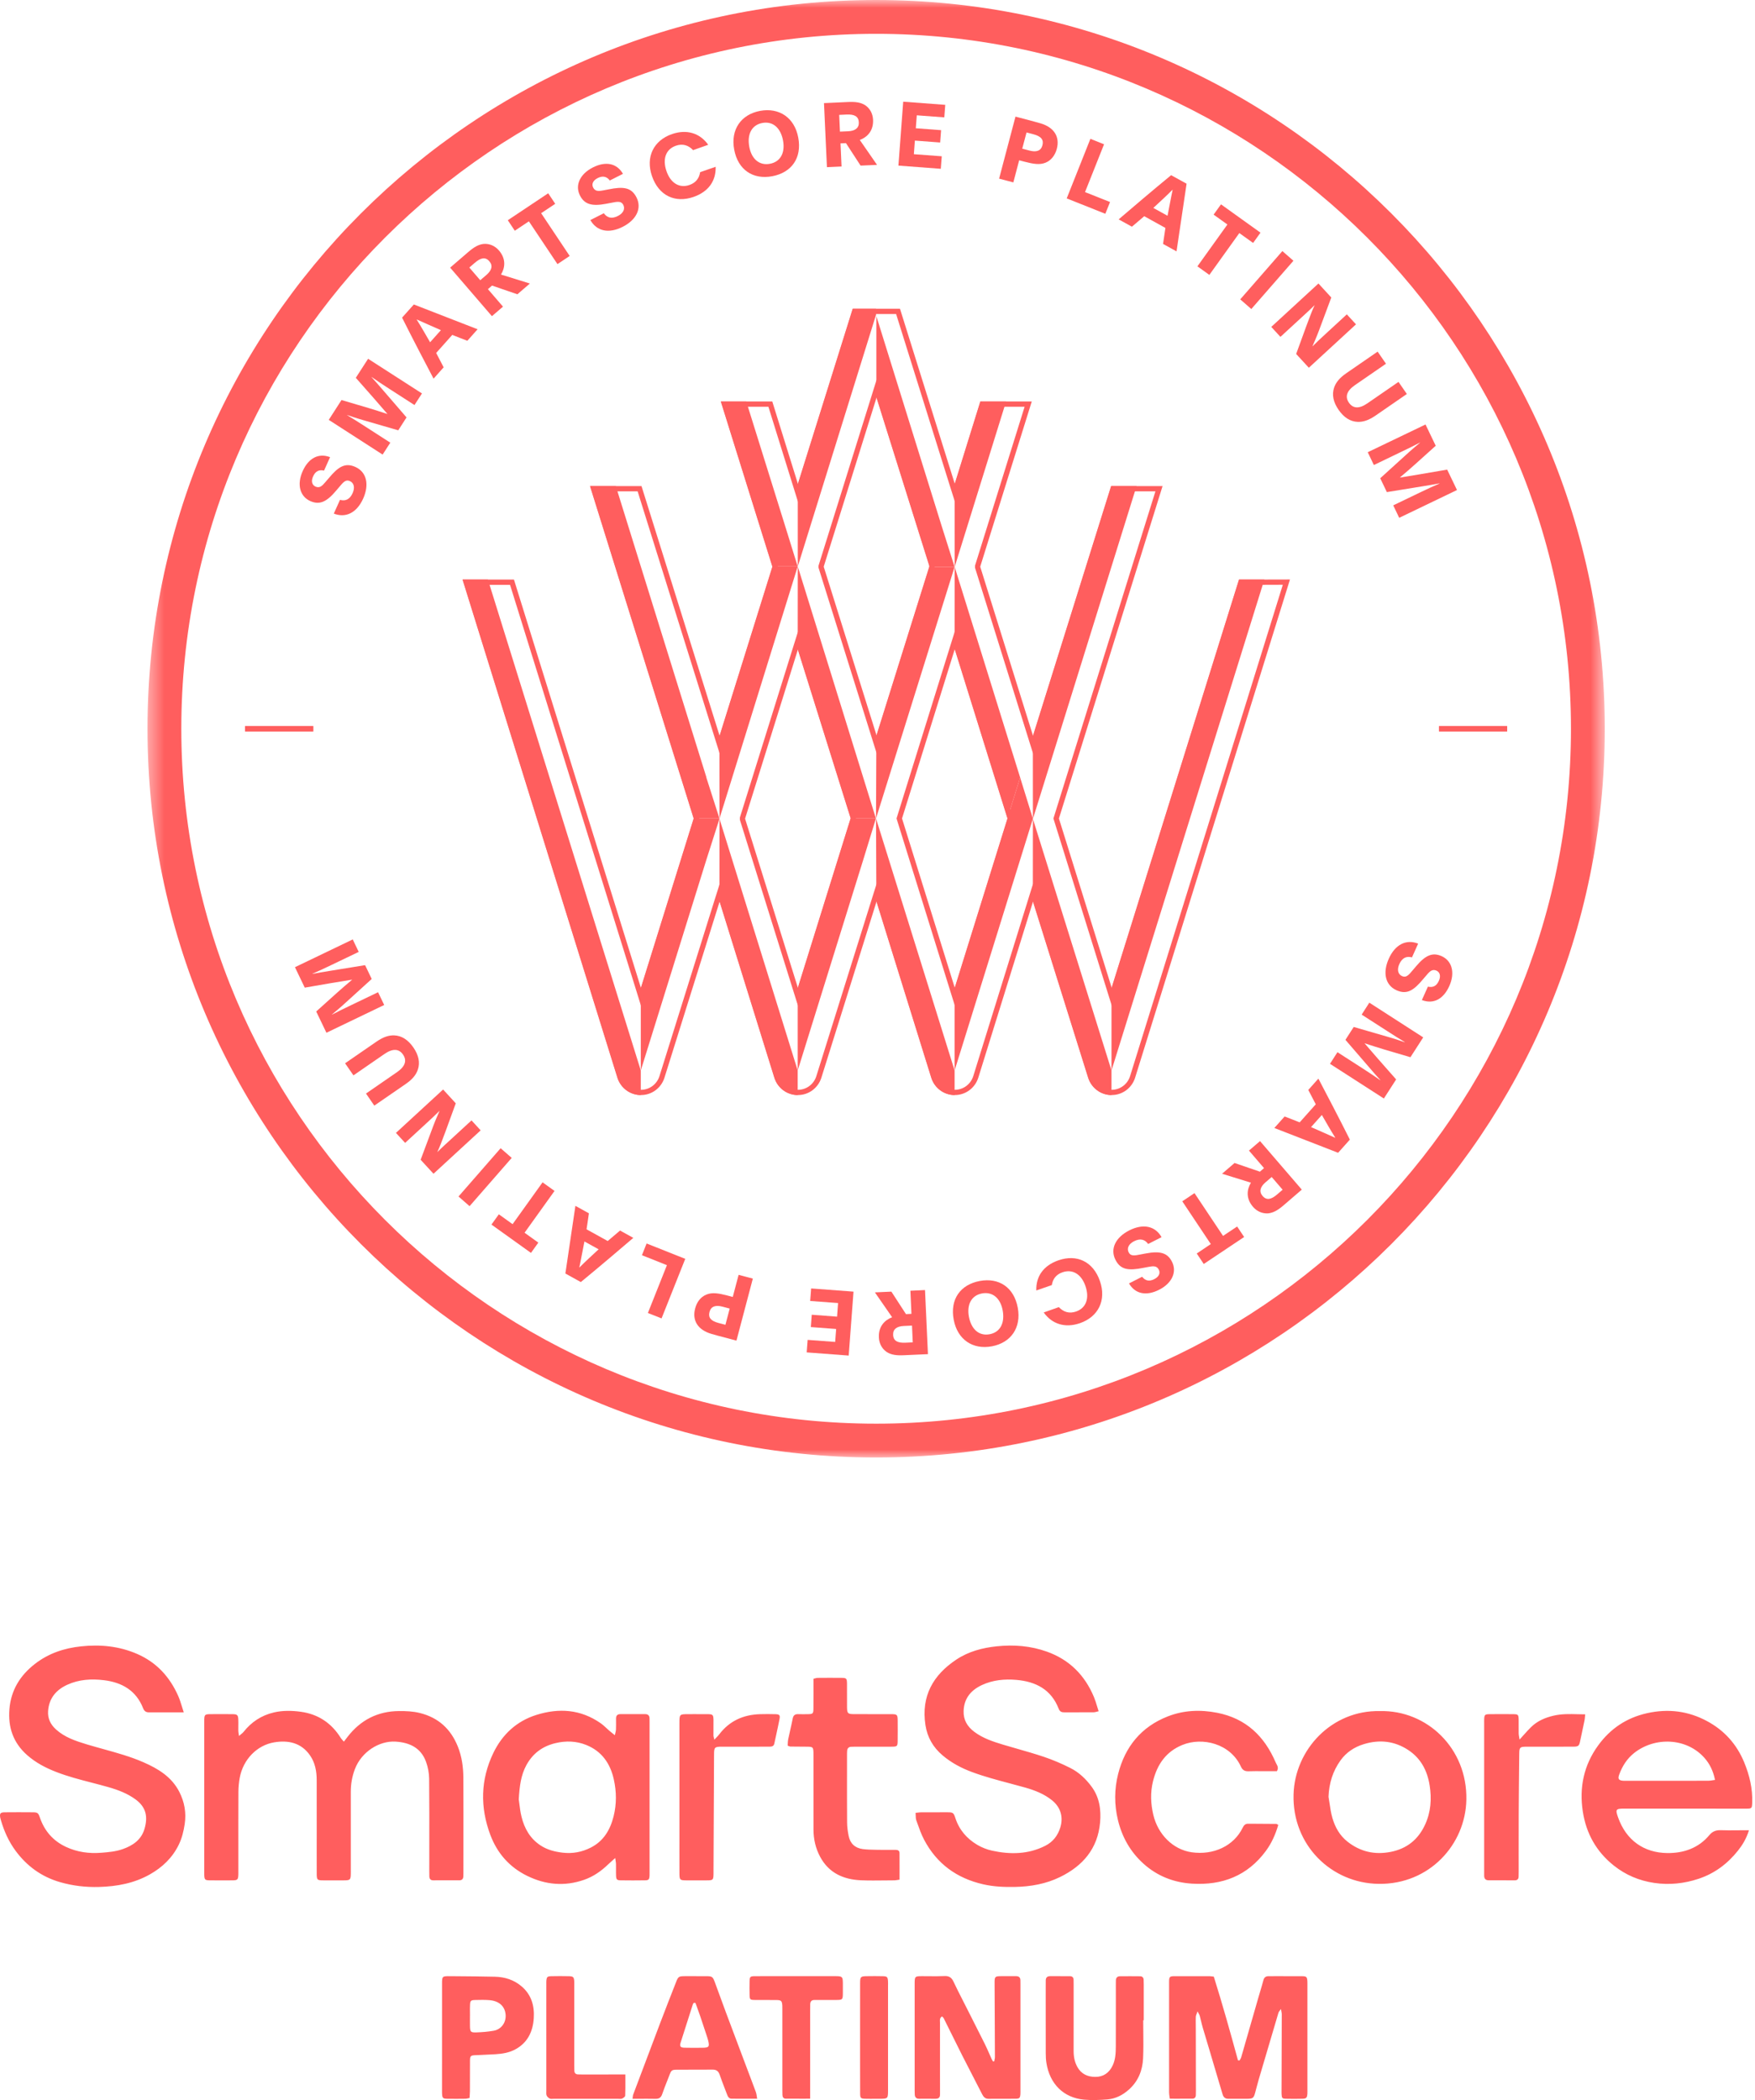 <svg width="112" height="134" viewBox="0 0 112 134" fill="none" xmlns="http://www.w3.org/2000/svg">
<mask id="mask0_113_3683" style="mask-type:luminance" maskUnits="userSpaceOnUse" x="9" y="0" width="94" height="93">
<path fill-rule="evenodd" clip-rule="evenodd" d="M9.413 0H102.413V93H9.413V0Z" fill="white"/>
</mask>
<g mask="url(#mask0_113_3683)">
<path fill-rule="evenodd" clip-rule="evenodd" d="M55.913 2.158C80.362 2.158 100.255 22.051 100.255 46.5C100.255 70.952 80.362 90.842 55.913 90.842C31.461 90.842 11.571 70.952 11.571 46.5C11.571 22.051 31.461 2.158 55.913 2.158M55.913 0C30.232 0 9.413 20.819 9.413 46.5C9.413 72.181 30.232 93 55.913 93C81.594 93 102.413 72.181 102.413 46.5C102.413 20.819 81.594 0 55.913 0" fill="#FF5E5E"/>
</g>
<path fill-rule="evenodd" clip-rule="evenodd" d="M21.697 31.895C22.059 31.994 22.329 31.853 22.503 31.468C22.66 31.117 22.595 30.817 22.329 30.698C22.073 30.582 21.918 30.747 21.628 31.1L21.44 31.321C20.837 32.035 20.384 32.233 19.799 31.971C19.137 31.673 18.934 30.909 19.317 30.06C19.685 29.241 20.32 28.887 21.064 29.171L20.68 30.027C20.367 29.956 20.134 30.058 19.981 30.397C19.84 30.71 19.915 30.949 20.138 31.051C20.39 31.157 20.545 31.025 20.758 30.77L20.972 30.522C21.587 29.782 22.02 29.499 22.683 29.797C23.398 30.121 23.578 30.916 23.177 31.814C22.77 32.717 22.07 33.071 21.303 32.772L21.697 31.895Z" fill="#FF5E5E"/>
<path fill-rule="evenodd" clip-rule="evenodd" d="M20.98 26.791L21.794 25.526L23.51 26.032C23.89 26.149 24.293 26.272 24.718 26.415L24.722 26.411L23.855 25.41L22.707 24.108L23.491 22.893L26.929 25.105L26.451 25.845L24.845 24.811C24.428 24.543 24.076 24.308 23.719 24.058L23.713 24.067C23.905 24.275 24.192 24.602 24.491 24.951L25.944 26.634L25.415 27.457L23.322 26.85C22.74 26.687 22.309 26.533 22.159 26.482L22.153 26.491C22.521 26.711 22.801 26.889 23.273 27.192L24.908 28.246L24.418 29.006L20.98 26.791Z" fill="#FF5E5E"/>
<path fill-rule="evenodd" clip-rule="evenodd" d="M27.669 24.161C27.183 23.237 26.382 21.709 25.66 20.268L26.41 19.428C27.712 19.937 29.19 20.513 30.479 21.01L29.825 21.744C29.502 21.617 29.194 21.506 28.863 21.37L27.835 22.522L28.313 23.438L27.669 24.161ZM28.137 21.067C27.497 20.779 27.07 20.605 26.6 20.386L26.592 20.393C26.876 20.84 27.16 21.345 27.448 21.84L28.137 21.067Z" fill="#FF5E5E"/>
<path fill-rule="evenodd" clip-rule="evenodd" d="M32.1 19.567L31.393 20.174L28.727 17.077L29.871 16.092C30.236 15.778 30.519 15.602 30.872 15.563C31.242 15.538 31.588 15.687 31.845 15.986C32.307 16.523 32.233 17.093 31.972 17.519L33.815 18.091L33.018 18.778L31.401 18.222L31.138 18.45L32.1 19.567ZM30.648 17.881L31.048 17.539C31.381 17.251 31.469 16.949 31.23 16.673C30.978 16.378 30.68 16.444 30.302 16.769L29.951 17.071L30.648 17.881Z" fill="#FF5E5E"/>
<path fill-rule="evenodd" clip-rule="evenodd" d="M35.576 16.853L33.752 14.123L32.853 14.723L32.407 14.053L34.984 12.332L35.433 13.004L34.534 13.603L36.355 16.332L35.576 16.853Z" fill="#FF5E5E"/>
<path fill-rule="evenodd" clip-rule="evenodd" d="M38.534 13.607C38.754 13.913 39.053 13.974 39.431 13.782C39.772 13.61 39.909 13.335 39.778 13.075C39.652 12.824 39.429 12.854 38.981 12.946L38.695 13.001C37.778 13.176 37.3 13.045 37.011 12.473C36.684 11.825 37.005 11.105 37.837 10.684C38.64 10.279 39.356 10.402 39.756 11.091L38.918 11.516C38.72 11.264 38.473 11.195 38.142 11.363C37.837 11.518 37.743 11.751 37.855 11.97C37.982 12.213 38.186 12.208 38.513 12.145L38.834 12.084C39.778 11.894 40.291 11.949 40.62 12.597C40.974 13.296 40.614 14.03 39.736 14.475C38.851 14.921 38.084 14.759 37.676 14.042L38.534 13.607Z" fill="#FF5E5E"/>
<path fill-rule="evenodd" clip-rule="evenodd" d="M45.671 10.643C45.699 11.548 45.205 12.239 44.259 12.566C43.087 12.971 42.043 12.491 41.61 11.242C41.185 10.015 41.716 8.959 42.885 8.556C43.831 8.229 44.669 8.495 45.197 9.239L44.232 9.58C43.934 9.265 43.568 9.149 43.136 9.298C42.485 9.523 42.266 10.15 42.536 10.929C42.797 11.679 43.353 12.027 44.001 11.803C44.412 11.659 44.62 11.37 44.681 10.986L45.671 10.643Z" fill="#FF5E5E"/>
<path fill-rule="evenodd" clip-rule="evenodd" d="M50.943 8.781C51.186 10.081 50.516 11.015 49.279 11.246C48.056 11.473 47.095 10.842 46.854 9.542C46.615 8.266 47.293 7.302 48.507 7.075C49.723 6.85 50.706 7.504 50.943 8.781M49.972 8.969C49.821 8.158 49.32 7.721 48.652 7.846C47.976 7.972 47.667 8.559 47.818 9.37C47.963 10.151 48.462 10.576 49.136 10.451C49.805 10.326 50.117 9.75 49.972 8.969" fill="#FF5E5E"/>
<path fill-rule="evenodd" clip-rule="evenodd" d="M53.706 10.624L52.773 10.667L52.585 6.579L54.095 6.51C54.575 6.487 54.91 6.524 55.211 6.71C55.519 6.919 55.699 7.248 55.717 7.644C55.75 8.353 55.339 8.756 54.871 8.932L55.971 10.521L54.92 10.567L53.987 9.132L53.639 9.149L53.706 10.624ZM53.604 8.4L54.131 8.376C54.569 8.355 54.826 8.171 54.808 7.806C54.791 7.417 54.514 7.285 54.017 7.309L53.555 7.331L53.604 8.4Z" fill="#FF5E5E"/>
<path fill-rule="evenodd" clip-rule="evenodd" d="M58.321 9.839L60.101 9.972L60.04 10.771L57.335 10.567L57.641 6.488L60.324 6.69L60.263 7.489L58.507 7.358L58.444 8.184L60.059 8.306L59.999 9.093L58.385 8.971L58.321 9.839Z" fill="#FF5E5E"/>
<path fill-rule="evenodd" clip-rule="evenodd" d="M64.806 7.441L65.99 7.755C66.145 7.796 66.279 7.831 66.41 7.872C67.271 8.129 67.645 8.726 67.444 9.495C67.332 9.915 67.081 10.234 66.729 10.379C66.357 10.533 65.943 10.465 65.374 10.316L65.041 10.228L64.669 11.638L63.76 11.399L64.806 7.441ZM65.237 9.486L65.697 9.607C66.139 9.725 66.431 9.629 66.525 9.271C66.619 8.916 66.445 8.699 65.954 8.568L65.511 8.452L65.237 9.486Z" fill="#FF5E5E"/>
<path fill-rule="evenodd" clip-rule="evenodd" d="M70.458 9.206L69.244 12.257L70.84 12.891L70.54 13.641L68.075 12.66L69.586 8.859L70.458 9.206Z" fill="#FF5E5E"/>
<path fill-rule="evenodd" clip-rule="evenodd" d="M71.39 13.998C72.183 13.32 73.493 12.2 74.738 11.178L75.725 11.722C75.517 13.103 75.284 14.673 75.083 16.04L74.223 15.564C74.276 15.221 74.317 14.898 74.374 14.544L73.023 13.796L72.236 14.465L71.39 13.998ZM74.509 13.768C74.648 13.081 74.722 12.625 74.834 12.118L74.822 12.112C74.452 12.488 74.021 12.877 73.602 13.267L74.509 13.768Z" fill="#FF5E5E"/>
<path fill-rule="evenodd" clip-rule="evenodd" d="M76.416 16.994L78.33 14.325L77.45 13.695L77.921 13.039L80.441 14.846L79.971 15.502L79.091 14.872L77.178 17.541L76.416 16.994Z" fill="#FF5E5E"/>
<path fill-rule="evenodd" clip-rule="evenodd" d="M79.149 19.102L81.838 16.021L82.544 16.638L79.856 19.718L79.149 19.102Z" fill="#FF5E5E"/>
<path fill-rule="evenodd" clip-rule="evenodd" d="M83.527 23.465L82.718 22.586L83.38 20.77C83.594 20.193 83.776 19.715 83.895 19.48L83.891 19.476C83.658 19.713 83.255 20.077 82.943 20.365L81.714 21.495L81.13 20.859L84.14 18.09L84.96 18.983L84.157 21.135C83.995 21.566 83.844 21.89 83.758 22.094L83.762 22.098C84.003 21.853 84.299 21.583 84.622 21.283L85.951 20.059L86.537 20.696L83.527 23.465Z" fill="#FF5E5E"/>
<path fill-rule="evenodd" clip-rule="evenodd" d="M87.265 25.735L89.249 24.368L89.782 25.14L87.774 26.524C87.346 26.818 86.987 26.933 86.637 26.918C86.178 26.9 85.766 26.644 85.425 26.15C85.084 25.655 84.99 25.185 85.137 24.742C85.247 24.41 85.482 24.116 85.91 23.82L87.917 22.436L88.45 23.209L86.467 24.576C85.94 24.94 85.824 25.318 86.085 25.694C86.345 26.072 86.739 26.099 87.265 25.735" fill="#FF5E5E"/>
<path fill-rule="evenodd" clip-rule="evenodd" d="M90.973 27.086L91.625 28.443L90.295 29.639C89.998 29.904 89.68 30.182 89.336 30.47L89.338 30.474L90.644 30.258L92.355 29.965L92.982 31.268L89.294 33.041L88.913 32.246L90.636 31.417C91.084 31.202 91.468 31.024 91.868 30.852L91.862 30.842C91.586 30.898 91.157 30.971 90.703 31.043L88.506 31.4L88.083 30.517L89.696 29.052C90.141 28.641 90.497 28.355 90.618 28.253L90.615 28.241C90.235 28.443 89.935 28.586 89.43 28.829L87.677 29.673L87.286 28.856L90.973 27.086Z" fill="#FF5E5E"/>
<path fill-rule="evenodd" clip-rule="evenodd" d="M90.109 61.089C89.747 60.989 89.477 61.13 89.302 61.516C89.145 61.866 89.21 62.166 89.477 62.285C89.733 62.398 89.888 62.236 90.178 61.883L90.366 61.662C90.969 60.948 91.421 60.75 92.006 61.012C92.668 61.312 92.872 62.073 92.488 62.924C92.12 63.742 91.486 64.096 90.741 63.812L91.125 62.956C91.438 63.027 91.672 62.925 91.824 62.586C91.965 62.273 91.891 62.035 91.668 61.932C91.415 61.827 91.26 61.958 91.047 62.213L90.834 62.461C90.219 63.202 89.786 63.483 89.122 63.186C88.407 62.865 88.227 62.068 88.63 61.171C89.036 60.268 89.735 59.912 90.503 60.211L90.109 61.089Z" fill="#FF5E5E"/>
<path fill-rule="evenodd" clip-rule="evenodd" d="M90.826 66.193L90.011 67.459L88.296 66.953C87.916 66.836 87.513 66.712 87.088 66.57L87.084 66.573L87.951 67.574L89.099 68.876L88.315 70.094L84.877 67.88L85.353 67.139L86.96 68.173C87.378 68.443 87.73 68.676 88.087 68.927L88.092 68.918C87.898 68.71 87.612 68.383 87.315 68.034L85.862 66.35L86.391 65.528L88.484 66.135C89.064 66.297 89.496 66.454 89.647 66.503L89.653 66.493C89.283 66.276 89.005 66.095 88.533 65.792L86.898 64.741L87.387 63.978L90.826 66.193Z" fill="#FF5E5E"/>
<path fill-rule="evenodd" clip-rule="evenodd" d="M84.136 68.824C84.622 69.749 85.423 71.276 86.145 72.717L85.395 73.557C84.093 73.048 82.615 72.472 81.326 71.975L81.981 71.24C82.303 71.368 82.611 71.48 82.942 71.615L83.97 70.463L83.492 69.547L84.136 68.824ZM83.668 71.918C84.308 72.206 84.736 72.38 85.205 72.599L85.213 72.591C84.929 72.145 84.645 71.64 84.358 71.145L83.668 71.918Z" fill="#FF5E5E"/>
<path fill-rule="evenodd" clip-rule="evenodd" d="M79.706 73.417L80.412 72.811L83.078 75.908L81.934 76.893C81.57 77.206 81.286 77.382 80.933 77.422C80.563 77.447 80.216 77.299 79.96 77.001C79.498 76.462 79.572 75.892 79.833 75.466L77.99 74.894L78.787 74.208L80.405 74.763L80.667 74.535L79.706 73.417ZM81.157 75.103L80.757 75.446C80.424 75.734 80.336 76.035 80.575 76.312C80.828 76.607 81.125 76.541 81.503 76.216L81.854 75.914L81.157 75.103Z" fill="#FF5E5E"/>
<path fill-rule="evenodd" clip-rule="evenodd" d="M76.23 76.131L78.052 78.861L78.951 78.261L79.398 78.931L76.821 80.652L76.373 79.983L77.271 79.382L75.45 76.652L76.23 76.131Z" fill="#FF5E5E"/>
<path fill-rule="evenodd" clip-rule="evenodd" d="M73.272 79.375C73.052 79.07 72.753 79.009 72.375 79.2C72.032 79.373 71.897 79.648 72.028 79.908C72.154 80.158 72.377 80.129 72.823 80.037L73.111 79.983C74.028 79.806 74.505 79.937 74.793 80.509C75.122 81.157 74.801 81.878 73.969 82.299C73.166 82.704 72.449 82.579 72.05 81.892L72.888 81.467C73.086 81.719 73.331 81.788 73.663 81.62C73.969 81.465 74.063 81.232 73.951 81.013C73.824 80.769 73.62 80.775 73.293 80.838L72.972 80.899C72.028 81.087 71.513 81.034 71.186 80.386C70.832 79.687 71.192 78.953 72.069 78.508C72.953 78.062 73.722 78.224 74.129 78.941L73.272 79.375Z" fill="#FF5E5E"/>
<path fill-rule="evenodd" clip-rule="evenodd" d="M66.134 82.342C66.106 81.437 66.6 80.746 67.546 80.419C68.719 80.012 69.764 80.493 70.195 81.743C70.62 82.97 70.089 84.025 68.92 84.429C67.974 84.756 67.138 84.49 66.608 83.746L67.573 83.405C67.871 83.72 68.237 83.835 68.669 83.687C69.32 83.462 69.539 82.835 69.269 82.056C69.008 81.304 68.452 80.957 67.804 81.183C67.393 81.325 67.185 81.615 67.125 81.999L66.134 82.342Z" fill="#FF5E5E"/>
<path fill-rule="evenodd" clip-rule="evenodd" d="M60.862 84.2C60.619 82.902 61.289 81.968 62.527 81.737C63.749 81.51 64.71 82.141 64.951 83.441C65.19 84.717 64.512 85.68 63.298 85.906C62.082 86.133 61.099 85.479 60.862 84.2M61.833 84.014C61.984 84.825 62.486 85.26 63.153 85.136C63.829 85.011 64.138 84.423 63.989 83.613C63.843 82.832 63.343 82.407 62.669 82.532C62 82.656 61.689 83.233 61.833 84.014" fill="#FF5E5E"/>
<path fill-rule="evenodd" clip-rule="evenodd" d="M58.099 82.36L59.032 82.316L59.219 86.405L57.71 86.474C57.23 86.497 56.895 86.46 56.596 86.274C56.286 86.064 56.106 85.736 56.088 85.34C56.055 84.631 56.466 84.228 56.934 84.051L55.834 82.464L56.886 82.416L57.817 83.852L58.166 83.834L58.099 82.36ZM58.202 84.584L57.675 84.608C57.236 84.629 56.979 84.811 56.997 85.177C57.015 85.567 57.291 85.698 57.788 85.675L58.25 85.653L58.202 84.584Z" fill="#FF5E5E"/>
<path fill-rule="evenodd" clip-rule="evenodd" d="M53.484 83.145L51.704 83.012L51.765 82.213L54.469 82.417L54.162 86.496L51.481 86.294L51.542 85.495L53.298 85.626L53.361 84.8L51.745 84.678L51.804 83.891L53.42 84.013L53.484 83.145Z" fill="#FF5E5E"/>
<path fill-rule="evenodd" clip-rule="evenodd" d="M46.999 85.542L45.814 85.229C45.659 85.188 45.526 85.152 45.395 85.111C44.533 84.855 44.159 84.257 44.363 83.49C44.472 83.069 44.723 82.75 45.076 82.607C45.448 82.45 45.861 82.519 46.433 82.668L46.764 82.756L47.136 81.346L48.044 81.585L46.999 85.542ZM46.568 83.498L46.11 83.376C45.665 83.259 45.373 83.355 45.279 83.713C45.185 84.068 45.359 84.285 45.851 84.416L46.294 84.532L46.568 83.498Z" fill="#FF5E5E"/>
<path fill-rule="evenodd" clip-rule="evenodd" d="M41.347 83.779L42.561 80.728L40.967 80.093L41.265 79.344L43.731 80.325L42.219 84.125L41.347 83.779Z" fill="#FF5E5E"/>
<path fill-rule="evenodd" clip-rule="evenodd" d="M40.416 78.986C39.623 79.663 38.313 80.783 37.067 81.806L36.081 81.261C36.288 79.881 36.521 78.31 36.721 76.943L37.582 77.419C37.531 77.762 37.489 78.087 37.432 78.44L38.783 79.187L39.57 78.518L40.416 78.986ZM37.297 79.215C37.157 79.902 37.083 80.359 36.972 80.866L36.983 80.872C37.353 80.496 37.784 80.106 38.203 79.716L37.297 79.215Z" fill="#FF5E5E"/>
<path fill-rule="evenodd" clip-rule="evenodd" d="M35.389 75.99L33.476 78.659L34.355 79.289L33.885 79.945L31.363 78.138L31.835 77.482L32.712 78.112L34.625 75.443L35.389 75.99Z" fill="#FF5E5E"/>
<path fill-rule="evenodd" clip-rule="evenodd" d="M32.656 73.883L29.967 76.963L29.261 76.346L31.949 73.266L32.656 73.883Z" fill="#FF5E5E"/>
<path fill-rule="evenodd" clip-rule="evenodd" d="M28.278 69.519L29.086 70.401L28.425 72.214C28.211 72.791 28.029 73.27 27.91 73.504L27.914 73.509C28.147 73.271 28.55 72.907 28.861 72.621L30.091 71.49L30.674 72.126L27.665 74.895L26.844 74.002L27.648 71.85C27.81 71.419 27.963 71.094 28.047 70.89L28.043 70.886C27.802 71.131 27.506 71.404 27.183 71.701L25.854 72.925L25.268 72.288L28.278 69.519Z" fill="#FF5E5E"/>
<path fill-rule="evenodd" clip-rule="evenodd" d="M24.539 67.25L22.556 68.617L22.023 67.846L24.03 66.462C24.459 66.166 24.817 66.05 25.168 66.066C25.626 66.085 26.039 66.342 26.38 66.835C26.721 67.331 26.815 67.801 26.668 68.243C26.558 68.576 26.323 68.87 25.894 69.165L23.887 70.548L23.357 69.777L25.338 68.41C25.865 68.046 25.981 67.667 25.72 67.29C25.462 66.914 25.066 66.886 24.539 67.25" fill="#FF5E5E"/>
<path fill-rule="evenodd" clip-rule="evenodd" d="M20.832 65.898L20.18 64.541L21.509 63.345C21.809 63.08 22.124 62.802 22.469 62.516L22.467 62.51L21.16 62.724L19.449 63.02L18.823 61.715L22.512 59.943L22.892 60.739L21.168 61.565C20.72 61.78 20.336 61.961 19.937 62.133L19.943 62.143C20.218 62.086 20.648 62.014 21.102 61.941L23.299 61.584L23.722 62.466L22.108 63.932C21.666 64.343 21.307 64.627 21.186 64.731L21.19 64.741C21.57 64.541 21.869 64.396 22.375 64.153L24.127 63.312L24.519 64.126L20.832 65.898Z" fill="#FF5E5E"/>
<path fill-rule="evenodd" clip-rule="evenodd" d="M70.933 68.305V69.873C70.254 69.873 69.652 69.429 69.443 68.775L65.913 57.506L65.918 52.252L70.933 68.305Z" fill="#FF5E5E"/>
<path fill-rule="evenodd" clip-rule="evenodd" d="M60.92 68.305V69.873C60.241 69.873 59.638 69.429 59.431 68.775L55.927 57.506V57.455L55.906 52.227L60.92 68.305Z" fill="#FF5E5E"/>
<path fill-rule="evenodd" clip-rule="evenodd" d="M50.907 68.305V69.873C50.227 69.873 49.624 69.429 49.417 68.775L45.914 57.506V57.482L45.917 52.252L50.907 68.305Z" fill="#FF5E5E"/>
<path fill-rule="evenodd" clip-rule="evenodd" d="M40.893 68.305V69.873C40.212 69.873 39.61 69.429 39.401 68.775L29.516 36.98H31.138L40.893 68.305Z" fill="#FF5E5E"/>
<path fill-rule="evenodd" clip-rule="evenodd" d="M80.688 36.98L70.933 68.305V63.049L79.067 36.98H80.688Z" fill="#FF5E5E"/>
<path fill-rule="evenodd" clip-rule="evenodd" d="M49.285 36.147V36.172L45.913 46.971V47.022L45.917 52.225L50.096 38.761L50.907 36.147H49.285Z" fill="#FF5E5E"/>
<path fill-rule="evenodd" clip-rule="evenodd" d="M44.266 52.225L40.894 63.049V68.303L45.077 54.866L45.913 52.25V52.225H44.266Z" fill="#FF5E5E"/>
<path fill-rule="evenodd" clip-rule="evenodd" d="M55.905 20.093L50.912 36.146V30.918V30.89L54.415 19.701H55.905V20.093Z" fill="#FF5E5E"/>
<path fill-rule="evenodd" clip-rule="evenodd" d="M59.299 36.172V36.094L55.927 25.349V20.172L60.084 33.53L60.92 36.172H59.299Z" fill="#FF5E5E"/>
<path fill-rule="evenodd" clip-rule="evenodd" d="M72.533 31.016L65.918 52.252L65.914 47.024V46.97L70.907 31.016H72.533Z" fill="#FF5E5E"/>
<path fill-rule="evenodd" clip-rule="evenodd" d="M65.103 49.611L64.292 52.225L60.92 63.05V68.306L65.913 52.253V52.225L65.103 49.611Z" fill="#FF5E5E"/>
<path fill-rule="evenodd" clip-rule="evenodd" d="M50.907 36.146H49.285L45.998 25.617H47.625L50.096 33.532L50.907 36.146Z" fill="#FF5E5E"/>
<path fill-rule="evenodd" clip-rule="evenodd" d="M60.92 36.172L55.905 52.225L55.927 46.971V46.944L59.298 36.172H60.92Z" fill="#FF5E5E"/>
<path fill-rule="evenodd" clip-rule="evenodd" d="M54.28 52.225L50.908 63.049V68.303L55.089 54.866L55.899 52.225H54.28Z" fill="#FF5E5E"/>
<path fill-rule="evenodd" clip-rule="evenodd" d="M64.207 25.617L60.925 36.172L60.921 30.918V30.891L62.56 25.617H64.207Z" fill="#FF5E5E"/>
<path fill-rule="evenodd" clip-rule="evenodd" d="M45.913 52.226H44.266L37.651 31.016H39.3L45.077 49.586V49.612L45.913 52.226Z" fill="#FF5E5E"/>
<path fill-rule="evenodd" clip-rule="evenodd" d="M54.28 52.225V52.199L50.908 41.428L50.912 36.147L55.089 49.611L55.899 52.225H54.28Z" fill="#FF5E5E"/>
<path fill-rule="evenodd" clip-rule="evenodd" d="M65.103 49.611L64.292 52.225L60.92 41.403L60.924 36.172L65.103 49.611Z" fill="#FF5E5E"/>
<path fill-rule="evenodd" clip-rule="evenodd" d="M55.943 25.357L59.313 36.093V36.171L55.943 46.935L52.571 36.171V36.146L55.943 25.357ZM60.936 41.407L64.306 52.224L60.936 63.043L57.565 52.224L60.936 41.407ZM50.923 41.437L54.292 52.199V52.224L50.923 63.041L47.553 52.252V52.224L50.923 41.437ZM55.941 24.232L55.622 25.256L52.252 36.046L52.236 36.095V36.146V36.171V36.224L52.252 36.273L55.622 47.035L55.943 48.059L56.262 47.035L59.633 36.273L59.648 36.224V36.171V36.093V36.042L59.633 35.993L56.262 25.256L55.941 24.232ZM60.936 40.279L60.615 41.307L57.245 52.127L57.214 52.224L57.245 52.324L60.615 63.143L60.936 64.171L61.255 63.143L64.626 52.324L64.657 52.224L64.626 52.127L61.255 41.307L60.936 40.279ZM50.923 40.311L50.601 41.335L47.231 52.124L47.218 52.174V52.224V52.252V52.302L47.231 52.352L50.601 63.141L50.923 64.169L51.244 63.141L54.614 52.324L54.629 52.275V52.224V52.199V52.148L54.614 52.099L51.244 41.335L50.923 40.311Z" fill="#FF5E5E"/>
<path fill-rule="evenodd" clip-rule="evenodd" d="M57.188 20.038L60.614 30.986L60.938 32.012L61.257 30.984L62.822 25.954H64.22H65.388L62.238 36.046L62.224 36.095V36.146V36.173V36.224L62.238 36.273L65.608 47.062L65.929 48.089L66.25 47.062L71.167 31.352H72.546H73.736L67.258 52.126L67.227 52.227L67.258 52.326L70.629 63.141L70.95 64.169L71.269 63.141L79.326 37.317H80.701L81.866 37.313L72.117 68.673C71.952 69.189 71.48 69.538 70.946 69.538C70.411 69.538 69.941 69.189 69.777 68.675L66.25 57.415L65.927 56.388L65.608 57.415L62.109 68.673C61.942 69.189 61.472 69.538 60.938 69.538H60.934C60.399 69.538 59.927 69.189 59.763 68.675L56.264 57.415L55.944 56.388L55.621 57.415L52.095 68.673C51.93 69.189 51.46 69.538 50.926 69.538H50.92C50.385 69.538 49.915 69.189 49.749 68.675L46.25 57.415L45.931 56.388L45.607 57.415L42.083 68.673C41.916 69.189 41.446 69.538 40.912 69.538H40.906C40.371 69.538 39.901 69.189 39.737 68.675L29.985 37.317H31.15H32.55L40.587 63.149L40.906 64.179L41.227 63.149L44.599 52.326L44.63 52.227L44.599 52.126L38.121 31.352H39.314H40.692L45.607 47.062L45.928 48.089L46.25 47.062L49.62 36.273L49.635 36.224V36.173V36.146V36.095L49.62 36.046L46.467 25.954H47.638H49.038L50.605 30.99L50.924 32.018L51.245 30.992L54.676 20.038H55.788H55.919H57.188ZM57.435 19.701H55.919H55.788H54.429L50.926 30.892L49.285 25.617H47.638H46.011L49.298 36.146V36.173L45.928 46.963L40.939 31.016H39.314H37.665L44.28 52.227L40.906 63.049L32.799 36.98H31.15H29.529L39.416 68.774C39.625 69.429 40.226 69.873 40.906 69.873H40.912C41.591 69.873 42.192 69.429 42.402 68.774L45.928 57.515L49.43 68.774C49.637 69.429 50.24 69.873 50.92 69.873H50.926C51.605 69.873 52.206 69.429 52.416 68.774L55.942 57.515L59.442 68.774C59.653 69.429 60.252 69.873 60.934 69.873H60.938C61.617 69.873 62.22 69.429 62.43 68.774L65.929 57.515L69.456 68.774C69.665 69.429 70.266 69.873 70.946 69.873C71.627 69.873 72.228 69.429 72.438 68.774L82.323 36.976L80.701 36.98H79.08L70.95 63.041L67.578 52.227L74.192 31.016H72.546H70.92L65.929 46.963L62.559 36.173V36.146L65.845 25.617H64.22H62.573L60.936 30.885L57.435 19.701Z" fill="#FF5E5E"/>
<path fill-rule="evenodd" clip-rule="evenodd" d="M91.835 46.669H96.181V46.333H91.835V46.669Z" fill="#FF5E5E"/>
<path fill-rule="evenodd" clip-rule="evenodd" d="M91.835 46.669H96.181V46.333H91.835V46.669Z" fill="#FF5E5E"/>
<path fill-rule="evenodd" clip-rule="evenodd" d="M15.643 46.669H19.992V46.333H15.643V46.669Z" fill="#FF5E5E"/>
<path fill-rule="evenodd" clip-rule="evenodd" d="M15.641 46.669H19.99V46.333H15.641V46.669Z" fill="#FF5E5E"/>
<path fill-rule="evenodd" clip-rule="evenodd" d="M58.58 115.658C58.534 115.663 58.485 115.668 58.431 115.673C58.436 115.732 58.437 115.789 58.438 115.844C58.441 115.956 58.443 116.059 58.476 116.151C58.495 116.202 58.513 116.254 58.532 116.306L58.532 116.307C58.662 116.673 58.792 117.041 58.971 117.383C59.778 118.922 61.061 119.85 62.745 120.234C63.41 120.386 64.085 120.415 64.766 120.402C65.771 120.382 66.745 120.212 67.65 119.77C69.104 119.06 70.058 117.958 70.205 116.285C70.275 115.474 70.168 114.691 69.669 114.012C69.302 113.511 68.853 113.085 68.298 112.808C67.753 112.534 67.186 112.291 66.608 112.097C66.052 111.91 65.488 111.749 64.924 111.587C64.623 111.501 64.321 111.415 64.021 111.325C63.371 111.129 62.726 110.918 62.173 110.501C61.728 110.165 61.474 109.74 61.496 109.166C61.526 108.354 61.978 107.835 62.676 107.514C63.366 107.196 64.105 107.126 64.858 107.19C66.107 107.297 67.088 107.804 67.565 109.038C67.636 109.222 67.755 109.262 67.926 109.262C68.206 109.26 68.486 109.26 68.767 109.26C69.113 109.26 69.459 109.26 69.805 109.257C69.86 109.257 69.915 109.242 69.984 109.223C70.022 109.213 70.064 109.202 70.112 109.191C70.078 109.086 70.047 108.983 70.016 108.883C69.953 108.674 69.892 108.476 69.813 108.285C69.231 106.889 68.246 105.901 66.813 105.389C65.778 105.019 64.709 104.933 63.616 105.047C62.692 105.143 61.814 105.376 61.038 105.89C59.544 106.88 58.778 108.23 59.059 110.073C59.18 110.86 59.554 111.5 60.151 112.005C60.712 112.481 61.355 112.822 62.048 113.077C62.834 113.367 63.64 113.581 64.446 113.795C64.773 113.882 65.1 113.969 65.426 114.061C66.039 114.235 66.639 114.468 67.145 114.879C67.683 115.315 67.87 115.937 67.668 116.601C67.509 117.125 67.198 117.528 66.704 117.777C65.614 118.328 64.47 118.339 63.311 118.087C62.985 118.016 62.658 117.887 62.37 117.717C61.7 117.321 61.212 116.758 60.967 116.001C60.857 115.661 60.815 115.64 60.461 115.639C59.913 115.636 59.365 115.636 58.816 115.64C58.742 115.64 58.667 115.648 58.58 115.658L58.58 115.658ZM15.376 110.664C15.339 110.694 15.297 110.728 15.251 110.768C15.243 110.707 15.236 110.657 15.229 110.613L15.229 110.613V110.613V110.613C15.218 110.537 15.21 110.482 15.209 110.428C15.208 110.33 15.209 110.231 15.21 110.132C15.212 109.996 15.214 109.859 15.208 109.723C15.196 109.435 15.144 109.383 14.855 109.378C14.385 109.371 13.915 109.374 13.445 109.377C13.066 109.379 13.044 109.403 13.035 109.772C13.034 109.818 13.034 109.863 13.034 109.909V109.909V109.909V109.909V109.909V109.909V109.909V109.909V109.909V109.909V109.909V109.909V109.909V109.909V109.909V109.91V109.91L13.034 109.968V119.371C13.034 119.397 13.034 119.423 13.034 119.45C13.033 119.515 13.032 119.58 13.036 119.645C13.051 119.941 13.081 119.976 13.388 119.98C13.871 119.986 14.354 119.986 14.837 119.981C15.162 119.977 15.197 119.938 15.21 119.623C15.213 119.569 15.212 119.514 15.212 119.459V119.459C15.211 119.435 15.211 119.412 15.211 119.388C15.211 118.956 15.211 118.524 15.211 118.092V118.092V118.092V118.092V118.092V118.092V118.092V118.092V118.092V118.092V118.092V118.092V118.092V118.092V118.092V118.092V118.092C15.21 116.839 15.209 115.587 15.215 114.334C15.216 114.037 15.245 113.735 15.298 113.442C15.516 112.258 16.407 111.357 17.5 111.175C18.401 111.025 19.226 111.201 19.787 112.011C20.109 112.477 20.209 113.017 20.21 113.574C20.212 114.703 20.212 115.832 20.212 116.961L20.211 117.884C20.211 118.055 20.211 118.227 20.211 118.398V118.399C20.21 118.776 20.21 119.153 20.212 119.529C20.213 119.96 20.233 119.98 20.644 119.982C21.075 119.984 21.506 119.984 21.936 119.982C22.357 119.979 22.381 119.953 22.387 119.541C22.388 119.488 22.388 119.436 22.388 119.384L22.387 119.306C22.387 118.703 22.387 118.1 22.387 117.497C22.387 116.442 22.388 115.386 22.387 114.33C22.386 113.828 22.472 113.343 22.652 112.875C23.071 111.782 24.198 111.067 25.239 111.129C26.141 111.183 26.87 111.526 27.193 112.43C27.313 112.767 27.384 113.14 27.387 113.498C27.401 114.966 27.399 116.435 27.397 117.903V117.903C27.397 118.407 27.396 118.91 27.396 119.414C27.396 119.519 27.397 119.623 27.4 119.727C27.404 119.88 27.472 119.978 27.635 119.979C28.196 119.98 28.758 119.98 29.319 119.978C29.475 119.978 29.561 119.895 29.568 119.738C29.572 119.66 29.573 119.581 29.573 119.503C29.573 118.963 29.574 118.423 29.574 117.884V117.884V117.884V117.884V117.883V117.883V117.883V117.883V117.883V117.883V117.883V117.883V117.883V117.883V117.883V117.883V117.883C29.576 116.399 29.578 114.915 29.57 113.43C29.566 112.749 29.473 112.077 29.215 111.437C28.764 110.319 27.973 109.595 26.794 109.303C26.358 109.195 25.918 109.177 25.473 109.179C24.098 109.188 23.006 109.753 22.172 110.835C22.118 110.904 22.066 110.973 22.004 111.055L22.004 111.055L21.946 111.131C21.917 111.098 21.891 111.069 21.867 111.043C21.821 110.992 21.782 110.949 21.752 110.902C21.157 109.946 20.306 109.375 19.191 109.224C18.621 109.147 18.048 109.136 17.48 109.267C16.685 109.452 16.047 109.874 15.543 110.51C15.5 110.564 15.446 110.608 15.376 110.664ZM11.727 109.26H10.881C10.751 109.26 10.62 109.26 10.49 109.26C10.163 109.26 9.837 109.259 9.51 109.262C9.318 109.263 9.208 109.19 9.132 108.998C8.686 107.866 7.786 107.35 6.631 107.21C5.83 107.113 5.038 107.16 4.291 107.502C3.574 107.831 3.126 108.369 3.069 109.181C3.035 109.659 3.231 110.044 3.579 110.357C4.139 110.861 4.831 111.09 5.532 111.302C5.888 111.41 6.246 111.509 6.604 111.608L6.604 111.608C7.463 111.846 8.323 112.084 9.144 112.442C10.094 112.856 10.959 113.379 11.448 114.344C11.774 114.987 11.896 115.668 11.787 116.391C11.718 116.844 11.614 117.283 11.413 117.698C11.006 118.539 10.363 119.151 9.56 119.604C8.558 120.169 7.467 120.369 6.329 120.403C5.472 120.428 4.635 120.33 3.815 120.091C2.646 119.75 1.712 119.07 0.992 118.093C0.562 117.509 0.267 116.858 0.064 116.163C0.059 116.147 0.054 116.132 0.05 116.116L0.05 116.116C0.035 116.069 0.021 116.022 0.013 115.974C-0.029 115.714 0.022 115.644 0.295 115.64C0.896 115.634 1.496 115.634 2.097 115.64C2.398 115.642 2.445 115.679 2.545 115.973C2.839 116.832 3.39 117.464 4.213 117.848C4.925 118.179 5.679 118.283 6.46 118.221C6.928 118.184 7.391 118.144 7.842 117.985C8.492 117.754 9.018 117.386 9.219 116.704C9.456 115.902 9.31 115.307 8.663 114.826C8.141 114.439 7.547 114.215 6.929 114.037C6.571 113.934 6.21 113.841 5.849 113.747L5.849 113.747L5.849 113.747L5.849 113.747L5.849 113.747L5.849 113.747L5.849 113.747L5.849 113.747L5.849 113.747L5.849 113.747L5.849 113.747L5.849 113.747L5.849 113.747L5.849 113.747L5.849 113.747L5.849 113.747C5.087 113.55 4.325 113.352 3.589 113.066C2.918 112.806 2.289 112.48 1.738 111.995C0.838 111.204 0.505 110.21 0.602 109.049C0.702 107.849 1.28 106.909 2.222 106.176C3.094 105.497 4.093 105.164 5.179 105.05C6.406 104.921 7.597 105.035 8.74 105.529C9.991 106.069 10.84 107.003 11.38 108.232C11.469 108.435 11.535 108.649 11.609 108.888L11.609 108.888C11.645 109.005 11.683 109.129 11.727 109.26ZM110.909 118.09C111.199 117.726 111.445 117.33 111.615 116.785H111.166C111.033 116.785 110.9 116.787 110.767 116.788C110.456 116.791 110.145 116.793 109.835 116.781C109.527 116.769 109.294 116.845 109.086 117.096C108.391 117.93 107.436 118.252 106.402 118.24C104.91 118.223 103.781 117.426 103.264 115.97C103.08 115.453 103.115 115.404 103.652 115.404C105.383 115.405 107.114 115.405 108.844 115.406H108.845H108.845H108.845H108.845H108.846H108.846H108.846H108.846H108.847H108.847H108.847H108.847H108.847H108.848L111.443 115.407C111.794 115.407 111.808 115.386 111.821 115.031C111.855 114.127 111.65 113.274 111.307 112.444C110.829 111.289 110.038 110.413 108.945 109.824C107.74 109.174 106.464 109.015 105.119 109.313C103.809 109.603 102.771 110.299 101.992 111.37C101.072 112.634 100.775 114.058 101.012 115.597C101.229 116.997 101.875 118.149 102.99 119.038C103.755 119.647 104.615 120.005 105.579 120.147C106.542 120.288 107.483 120.185 108.395 119.883C109.41 119.548 110.244 118.927 110.909 118.09ZM108.765 112.158C109.109 112.544 109.331 112.992 109.448 113.572C109.388 113.58 109.334 113.589 109.284 113.597C109.185 113.613 109.103 113.626 109.021 113.626C107.409 113.629 105.798 113.628 104.186 113.628H104.184L103.7 113.628L103.671 113.628C103.641 113.628 103.612 113.629 103.583 113.626C103.307 113.606 103.233 113.508 103.329 113.245C103.528 112.697 103.83 112.215 104.295 111.849C105.616 110.81 107.623 110.88 108.765 112.158ZM39.262 118.556C39.2 118.612 39.143 118.662 39.091 118.708C38.988 118.799 38.901 118.875 38.818 118.956C38.373 119.386 37.876 119.736 37.287 119.943C36.039 120.382 34.822 120.272 33.647 119.697C32.517 119.146 31.734 118.255 31.295 117.089C30.631 115.323 30.662 113.554 31.486 111.848C32.053 110.678 32.962 109.825 34.225 109.427C35.666 108.974 37.056 109.064 38.331 109.955C38.463 110.047 38.581 110.157 38.701 110.267C38.764 110.326 38.827 110.384 38.892 110.44C38.955 110.495 39.021 110.547 39.103 110.612L39.103 110.612L39.103 110.612L39.103 110.612C39.144 110.644 39.188 110.679 39.238 110.719C39.25 110.662 39.262 110.614 39.272 110.571L39.272 110.571L39.272 110.57L39.272 110.57C39.292 110.49 39.307 110.428 39.309 110.367C39.317 110.174 39.315 109.981 39.314 109.788L39.313 109.662C39.312 109.471 39.396 109.374 39.596 109.375C40.118 109.379 40.64 109.379 41.162 109.375C41.359 109.373 41.451 109.465 41.452 109.657C41.452 109.692 41.452 109.727 41.453 109.762C41.453 109.805 41.454 109.849 41.454 109.892C41.454 113.09 41.454 116.288 41.454 119.485C41.454 119.499 41.454 119.512 41.454 119.525L41.454 119.544C41.455 119.59 41.456 119.636 41.453 119.681C41.434 119.934 41.401 119.976 41.146 119.98C40.638 119.987 40.129 119.988 39.62 119.98C39.367 119.976 39.325 119.93 39.315 119.68C39.309 119.54 39.31 119.4 39.312 119.26C39.312 119.152 39.313 119.044 39.311 118.936C39.309 118.872 39.3 118.809 39.286 118.722L39.286 118.722C39.279 118.675 39.27 118.621 39.262 118.556ZM33.142 115.082L33.142 115.083L33.142 115.083C33.173 115.33 33.209 115.626 33.28 115.914C33.464 116.669 33.829 117.317 34.502 117.757C34.928 118.036 35.401 118.154 35.898 118.214C36.539 118.292 37.144 118.177 37.712 117.886C38.525 117.469 38.942 116.756 39.158 115.898C39.355 115.11 39.347 114.322 39.171 113.534C38.943 112.516 38.399 111.739 37.412 111.343C36.781 111.09 36.123 111.066 35.454 111.225C34.618 111.423 33.996 111.884 33.587 112.64C33.243 113.277 33.156 113.97 33.106 114.813C33.118 114.893 33.13 114.984 33.142 115.082L33.142 115.082ZM93.58 114.832C93.643 111.545 91.056 109.113 88.075 109.181C84.985 109.109 82.632 111.64 82.551 114.499C82.461 117.724 84.953 120.164 87.978 120.206C91.22 120.251 93.525 117.696 93.58 114.832ZM84.849 115.066C84.828 114.927 84.807 114.788 84.783 114.65C84.816 113.788 85.055 113.014 85.55 112.325C85.921 111.809 86.437 111.472 87.035 111.29C88.035 110.986 88.991 111.082 89.881 111.672C90.689 112.209 91.088 112.996 91.235 113.915C91.374 114.779 91.316 115.633 90.937 116.445C90.498 117.386 89.778 117.961 88.757 118.164C87.736 118.366 86.816 118.158 85.997 117.515C85.495 117.12 85.197 116.584 85.027 115.989C84.941 115.688 84.895 115.377 84.849 115.066ZM81.576 116.445C81.399 117.047 81.155 117.602 80.789 118.099C79.616 119.694 77.994 120.311 76.074 120.192C74.914 120.121 73.859 119.713 72.981 118.924C72.142 118.17 71.61 117.233 71.344 116.135C71.106 115.149 71.11 114.16 71.358 113.188C71.801 111.449 72.832 110.182 74.526 109.52C75.546 109.122 76.603 109.079 77.679 109.29C79.519 109.65 80.694 110.784 81.412 112.459C81.425 112.491 81.442 112.522 81.46 112.554C81.529 112.68 81.604 112.818 81.487 113.017H80.939C80.813 113.017 80.687 113.016 80.561 113.015C80.269 113.013 79.978 113.011 79.686 113.021C79.449 113.029 79.298 112.956 79.195 112.73C78.519 111.249 76.735 110.824 75.465 111.338C74.407 111.766 73.845 112.591 73.58 113.668C73.404 114.384 73.435 115.095 73.601 115.799C73.893 117.041 74.849 118.017 76.05 118.19C77.431 118.388 78.736 117.795 79.304 116.624C79.38 116.466 79.473 116.366 79.655 116.368C79.886 116.369 80.117 116.371 80.347 116.372L80.348 116.372C80.717 116.374 81.086 116.377 81.455 116.38C81.469 116.38 81.483 116.389 81.508 116.405C81.525 116.415 81.546 116.429 81.576 116.445ZM79.143 131.41C79.131 131.43 79.119 131.449 79.109 131.47L79.057 131.469L79.006 131.469C78.517 129.68 78.017 127.893 77.462 126.124L77.439 126.122L77.409 126.119L77.371 126.114L77.346 126.111C77.276 126.103 77.217 126.096 77.157 126.096C76.439 126.094 75.722 126.092 75.004 126.096C74.631 126.097 74.608 126.118 74.608 126.5C74.605 128.837 74.606 131.175 74.608 133.512C74.608 133.594 74.62 133.677 74.633 133.769L74.641 133.819C74.645 133.849 74.649 133.881 74.653 133.914C74.803 133.914 74.95 133.914 75.095 133.915H75.097C75.438 133.915 75.766 133.915 76.093 133.913C76.233 133.913 76.309 133.833 76.315 133.693C76.32 133.602 76.32 133.51 76.32 133.419C76.319 132.529 76.317 131.638 76.316 130.747L76.313 129.424C76.313 129.349 76.312 129.274 76.311 129.2C76.309 129.026 76.306 128.853 76.314 128.68C76.316 128.624 76.338 128.568 76.369 128.491C76.386 128.449 76.405 128.4 76.426 128.341C76.454 128.398 76.478 128.442 76.497 128.479C76.531 128.543 76.553 128.584 76.566 128.628C76.595 128.735 76.621 128.844 76.647 128.952L76.647 128.952L76.647 128.952L76.647 128.952L76.647 128.953L76.647 128.953C76.682 129.098 76.717 129.243 76.759 129.387C76.922 129.935 77.086 130.483 77.25 131.031L77.25 131.031L77.25 131.031L77.25 131.032L77.25 131.032L77.25 131.032L77.25 131.032L77.25 131.032L77.25 131.033L77.25 131.033L77.25 131.034C77.508 131.896 77.767 132.759 78.019 133.623C78.082 133.839 78.197 133.922 78.408 133.92C78.607 133.918 78.805 133.918 79.004 133.919C79.21 133.92 79.416 133.92 79.622 133.918C79.956 133.915 80.013 133.863 80.102 133.528C80.12 133.46 80.138 133.393 80.155 133.325C80.21 133.115 80.265 132.906 80.326 132.698C80.744 131.273 81.165 129.849 81.589 128.426C81.6 128.387 81.627 128.352 81.666 128.301L81.666 128.301C81.689 128.272 81.716 128.237 81.747 128.192C81.756 128.25 81.766 128.297 81.774 128.338L81.774 128.339C81.788 128.413 81.799 128.467 81.799 128.52C81.796 129.821 81.792 131.123 81.788 132.424V132.425V132.425V132.425V132.426V132.426V132.426V132.427V132.427V132.427L81.788 132.442L81.785 133.416C81.785 133.434 81.784 133.452 81.784 133.469C81.784 133.517 81.783 133.564 81.786 133.612C81.801 133.88 81.824 133.911 82.077 133.917C82.417 133.925 82.756 133.925 83.095 133.917C83.369 133.911 83.413 133.862 83.434 133.599C83.438 133.543 83.437 133.487 83.437 133.431L83.436 133.386L83.436 133.364C83.436 131.131 83.436 128.899 83.436 126.666L83.436 126.645L83.436 126.596C83.437 126.541 83.437 126.486 83.434 126.431C83.418 126.154 83.38 126.101 83.115 126.098C82.622 126.093 82.128 126.094 81.635 126.095C81.41 126.096 81.186 126.096 80.962 126.096C80.782 126.096 80.675 126.169 80.627 126.355C80.569 126.579 80.502 126.801 80.436 127.023L80.436 127.023L80.436 127.023L80.435 127.024L80.435 127.024L80.435 127.024C80.397 127.151 80.359 127.278 80.322 127.406C80.195 127.848 80.068 128.29 79.941 128.733L79.939 128.738C79.696 129.584 79.454 130.429 79.209 131.275C79.196 131.322 79.169 131.366 79.143 131.41ZM50.274 111.256L50.274 111.256V111.256C50.278 111.165 50.281 111.078 50.298 110.994C50.339 110.798 50.383 110.602 50.427 110.407C50.484 110.157 50.54 109.907 50.589 109.656C50.629 109.448 50.737 109.369 50.938 109.376C51.147 109.383 51.356 109.381 51.565 109.377C51.871 109.371 51.907 109.342 51.911 109.042C51.916 108.696 51.916 108.35 51.915 108.004C51.914 107.854 51.914 107.704 51.914 107.554V107.119C51.953 107.11 51.987 107.1 52.018 107.092C52.077 107.076 52.124 107.063 52.171 107.062C52.681 107.058 53.19 107.055 53.699 107.061C54.02 107.065 54.049 107.096 54.053 107.43C54.056 107.696 54.055 107.961 54.054 108.227V108.228C54.054 108.458 54.053 108.688 54.055 108.918C54.058 109.328 54.1 109.373 54.501 109.375C54.958 109.378 55.415 109.377 55.872 109.377C56.198 109.376 56.525 109.376 56.851 109.377C57.258 109.378 57.283 109.4 57.287 109.787C57.291 110.217 57.291 110.648 57.286 111.08C57.282 111.43 57.26 111.45 56.898 111.452C56.38 111.454 55.862 111.453 55.344 111.453H55.344H55.344H55.344H55.344H55.344H55.344H55.344H55.343H55.343C55.105 111.452 54.866 111.452 54.627 111.452L54.609 111.452C54.51 111.453 54.412 111.453 54.314 111.459C54.16 111.468 54.076 111.555 54.063 111.706C54.055 111.797 54.054 111.889 54.054 111.98C54.054 112.325 54.054 112.67 54.054 113.015V113.015V113.015V113.015V113.015V113.015V113.015V113.015V113.015V113.015C54.053 114.107 54.051 115.198 54.059 116.29C54.061 116.575 54.102 116.863 54.158 117.143C54.254 117.628 54.563 117.921 55.062 117.987C55.335 118.022 55.613 118.026 55.89 118.031C55.939 118.032 55.988 118.032 56.038 118.033C56.334 118.039 56.63 118.038 56.927 118.036L57.134 118.035C57.279 118.035 57.405 118.067 57.406 118.24C57.409 118.637 57.409 119.035 57.408 119.44C57.408 119.604 57.407 119.77 57.407 119.937C57.358 119.943 57.314 119.951 57.273 119.957C57.196 119.97 57.13 119.98 57.064 119.981C56.875 119.981 56.686 119.984 56.496 119.986C55.98 119.992 55.465 119.998 54.95 119.977C53.827 119.93 52.893 119.513 52.337 118.474C52.049 117.937 51.916 117.352 51.915 116.742C51.914 115.659 51.914 114.576 51.914 113.493L51.914 112.276L51.914 112.198C51.914 112.12 51.914 112.041 51.914 111.963C51.911 111.457 51.907 111.454 51.417 111.452C51.091 111.451 50.764 111.449 50.438 111.444C50.415 111.444 50.393 111.435 50.355 111.42C50.332 111.411 50.304 111.4 50.268 111.387C50.271 111.342 50.273 111.299 50.274 111.256ZM63.465 131.445C63.458 131.474 63.452 131.504 63.447 131.533L63.41 131.536L63.373 131.539C63.363 131.523 63.353 131.506 63.343 131.49C63.322 131.455 63.301 131.42 63.284 131.383C63.233 131.271 63.183 131.158 63.134 131.044L63.134 131.044L63.134 131.044C63.042 130.836 62.951 130.627 62.85 130.424C62.573 129.866 62.291 129.311 62.009 128.756L62.009 128.755C61.872 128.485 61.735 128.216 61.599 127.946C61.535 127.82 61.471 127.694 61.408 127.569L61.407 127.568C61.217 127.195 61.028 126.823 60.85 126.444C60.73 126.186 60.568 126.074 60.274 126.088C59.954 126.104 59.632 126.101 59.31 126.098H59.31H59.31H59.31H59.31H59.31H59.31H59.31H59.31H59.31C59.162 126.096 59.014 126.095 58.866 126.095C58.378 126.096 58.371 126.103 58.371 126.608C58.37 128.865 58.371 131.123 58.371 133.381C58.371 133.472 58.372 133.563 58.378 133.654C58.388 133.825 58.477 133.918 58.652 133.918L58.836 133.917L58.974 133.917H58.974C59.219 133.916 59.464 133.916 59.709 133.918C59.906 133.92 59.996 133.826 59.99 133.632C59.988 133.582 59.989 133.532 59.99 133.482C59.99 133.454 59.99 133.425 59.99 133.397C59.99 132.998 59.99 132.599 59.989 132.201C59.989 131.164 59.987 130.127 59.989 129.09C59.989 129.064 59.987 129.037 59.986 129.009C59.978 128.887 59.969 128.757 60.12 128.663C60.134 128.678 60.148 128.691 60.161 128.704L60.161 128.704L60.161 128.704L60.161 128.704L60.161 128.704C60.188 128.73 60.212 128.753 60.226 128.781C60.38 129.089 60.533 129.398 60.686 129.708L60.686 129.708L60.686 129.709L60.687 129.71L60.687 129.71L60.687 129.711L60.688 129.712L60.689 129.714L60.69 129.715C60.928 130.198 61.167 130.68 61.41 131.161C61.629 131.594 61.852 132.024 62.075 132.455C62.276 132.846 62.478 133.236 62.677 133.628C62.768 133.805 62.874 133.924 63.092 133.921C63.371 133.918 63.651 133.919 63.93 133.919C64.225 133.92 64.519 133.921 64.814 133.917C65.063 133.914 65.102 133.866 65.121 133.616C65.125 133.559 65.125 133.502 65.124 133.445V133.445C65.124 133.424 65.123 133.402 65.123 133.381V126.647C65.123 126.606 65.123 126.566 65.122 126.525C65.121 126.474 65.121 126.424 65.121 126.373C65.123 126.175 65.022 126.092 64.829 126.094C64.666 126.096 64.502 126.095 64.338 126.095H64.337C64.188 126.094 64.039 126.094 63.89 126.095C63.498 126.099 63.471 126.121 63.472 126.522C63.475 127.312 63.479 128.101 63.483 128.891C63.486 129.68 63.49 130.47 63.493 131.259C63.493 131.321 63.479 131.383 63.465 131.445L63.465 131.445ZM48.319 133.916C48.148 133.916 47.983 133.917 47.823 133.917C47.428 133.918 47.058 133.919 46.689 133.914C46.498 133.911 46.44 133.755 46.384 133.605L46.383 133.603C46.332 133.464 46.278 133.325 46.224 133.187C46.123 132.924 46.021 132.662 45.932 132.395C45.854 132.163 45.726 132.057 45.477 132.059C45.079 132.063 44.68 132.063 44.281 132.062C43.91 132.062 43.538 132.061 43.167 132.065C42.869 132.067 42.831 132.115 42.722 132.406C42.665 132.559 42.605 132.711 42.545 132.864L42.545 132.864L42.545 132.864L42.545 132.864L42.544 132.864L42.544 132.864L42.544 132.864C42.447 133.112 42.349 133.359 42.264 133.611C42.19 133.835 42.068 133.926 41.837 133.922C41.497 133.916 41.156 133.917 40.803 133.918C40.66 133.918 40.514 133.919 40.366 133.919C40.372 133.876 40.376 133.839 40.38 133.806L40.38 133.805V133.805V133.805C40.386 133.745 40.392 133.698 40.407 133.655C40.975 132.143 41.544 130.632 42.117 129.122C42.45 128.246 42.792 127.373 43.134 126.501L43.134 126.5L43.134 126.5L43.134 126.5L43.134 126.5L43.134 126.5L43.134 126.499L43.134 126.499L43.134 126.499C43.287 126.109 43.31 126.097 43.741 126.095C44.185 126.093 44.629 126.092 45.073 126.096C45.444 126.098 45.487 126.126 45.617 126.475C45.736 126.792 45.852 127.11 45.967 127.429C46.083 127.747 46.199 128.065 46.317 128.382C46.692 129.385 47.07 130.386 47.447 131.388L47.447 131.389L47.448 131.39L47.448 131.391L47.449 131.393L47.449 131.394L47.449 131.395L47.45 131.396L47.707 132.078C47.768 132.24 47.829 132.401 47.89 132.562L47.891 132.564C48.01 132.877 48.129 133.19 48.243 133.504C48.268 133.572 48.278 133.645 48.292 133.739C48.299 133.791 48.307 133.849 48.319 133.916ZM44.383 127.803L44.337 127.799L44.275 127.795C44.268 127.805 44.261 127.815 44.254 127.826C44.239 127.847 44.224 127.868 44.216 127.891L44.117 128.201C43.886 128.915 43.657 129.629 43.433 130.344C43.362 130.572 43.426 130.654 43.676 130.661C44.001 130.669 44.326 130.667 44.651 130.665L44.809 130.664C45.248 130.661 45.293 130.603 45.191 130.187C45.179 130.137 45.163 130.087 45.147 130.038L45.035 129.696C44.922 129.354 44.81 129.012 44.694 128.671C44.627 128.472 44.555 128.275 44.483 128.078L44.483 128.077C44.449 127.986 44.416 127.894 44.383 127.803ZM97.238 110.707L97.238 110.707C97.157 110.798 97.07 110.895 96.974 110.999C96.966 110.941 96.957 110.89 96.949 110.844L96.949 110.844V110.844C96.933 110.756 96.921 110.687 96.919 110.617C96.917 110.472 96.918 110.328 96.918 110.183C96.919 110.027 96.92 109.872 96.917 109.717C96.909 109.411 96.881 109.381 96.576 109.378C96.08 109.372 95.584 109.372 95.088 109.378C94.744 109.381 94.724 109.409 94.716 109.769C94.715 109.803 94.715 109.838 94.715 109.873L94.716 109.925V119.439L94.716 119.492L94.716 119.525V119.526C94.716 119.575 94.717 119.624 94.716 119.674C94.713 119.862 94.796 119.975 94.992 119.977C95.388 119.979 95.783 119.979 96.179 119.979C96.344 119.979 96.509 119.98 96.674 119.98C96.837 119.98 96.911 119.894 96.914 119.738C96.917 119.633 96.919 119.529 96.919 119.425C96.919 119.054 96.919 118.683 96.918 118.313C96.917 117.469 96.916 116.626 96.92 115.784C96.925 114.653 96.937 113.523 96.949 112.394L96.949 112.39L96.954 111.909C96.958 111.497 96.998 111.457 97.399 111.453C97.661 111.45 97.923 111.451 98.184 111.452C98.301 111.452 98.418 111.452 98.534 111.452C98.724 111.452 98.913 111.453 99.103 111.453H99.103H99.103H99.103H99.103C99.54 111.454 99.976 111.455 100.413 111.451C100.73 111.448 100.776 111.401 100.837 111.111C100.878 110.916 100.92 110.721 100.962 110.525L100.962 110.525C101.016 110.275 101.07 110.025 101.121 109.774C101.136 109.701 101.142 109.627 101.149 109.539C101.153 109.494 101.157 109.444 101.163 109.389C101.006 109.389 100.852 109.385 100.699 109.381C100.167 109.367 99.656 109.354 99.146 109.473C98.603 109.6 98.105 109.812 97.704 110.208C97.549 110.36 97.404 110.521 97.238 110.707ZM45.588 111.006C45.635 110.955 45.677 110.911 45.715 110.871C45.79 110.794 45.851 110.73 45.904 110.66C46.56 109.801 47.446 109.408 48.508 109.378C48.834 109.369 49.161 109.369 49.487 109.379C49.744 109.386 49.795 109.44 49.747 109.69C49.68 110.037 49.604 110.383 49.529 110.728L49.529 110.728L49.529 110.728L49.529 110.729L49.529 110.729L49.529 110.729C49.49 110.905 49.452 111.082 49.414 111.259C49.384 111.4 49.287 111.447 49.158 111.449C48.909 111.452 48.661 111.452 48.413 111.452C48.12 111.452 47.826 111.452 47.532 111.452H47.532H47.532H47.532H47.532H47.532H47.532C47.042 111.452 46.553 111.451 46.063 111.452C45.608 111.454 45.571 111.49 45.569 111.941C45.56 113.784 45.551 115.626 45.543 117.469L45.535 119.306L45.535 119.384C45.535 119.437 45.536 119.489 45.535 119.541C45.528 119.964 45.514 119.98 45.09 119.982C44.659 119.984 44.228 119.985 43.797 119.982C43.385 119.978 43.362 119.956 43.36 119.528C43.358 119.049 43.358 118.57 43.358 118.09V118.09V118.09V118.09V118.09V118.09C43.359 117.89 43.359 117.69 43.359 117.491V109.968C43.359 109.377 43.36 109.377 43.939 109.377C44.048 109.376 44.157 109.376 44.266 109.376H44.266H44.266H44.266H44.266H44.266H44.266C44.562 109.375 44.858 109.374 45.153 109.377C45.495 109.381 45.528 109.413 45.533 109.764C45.536 109.946 45.534 110.127 45.532 110.308C45.531 110.454 45.53 110.599 45.531 110.744C45.531 110.781 45.541 110.818 45.556 110.877L45.556 110.877C45.565 110.911 45.576 110.953 45.588 111.006ZM72.963 129.648C72.96 129.402 72.957 129.156 72.957 128.91H72.992L72.992 128.152V128.121C72.992 127.626 72.992 127.132 72.992 126.638C72.992 126.533 72.991 126.428 72.985 126.325C72.978 126.185 72.899 126.103 72.763 126.102C72.332 126.097 71.901 126.097 71.47 126.101C71.296 126.103 71.212 126.205 71.212 126.378C71.212 126.423 71.211 126.469 71.211 126.515C71.211 126.561 71.21 126.606 71.21 126.652C71.21 127.003 71.211 127.354 71.211 127.705L71.211 127.729C71.212 128.676 71.213 129.623 71.208 130.569C71.205 130.987 71.192 131.406 71.007 131.796C70.784 132.265 70.415 132.526 69.896 132.523C69.412 132.521 69.004 132.34 68.757 131.894C68.582 131.579 68.516 131.236 68.516 130.877C68.518 129.751 68.517 128.625 68.517 127.499V127.487L68.517 126.646C68.517 126.541 68.515 126.436 68.514 126.332C68.511 126.172 68.429 126.095 68.269 126.096H68.268C67.851 126.097 67.433 126.097 67.016 126.095C66.817 126.095 66.733 126.197 66.737 126.388C66.738 126.435 66.737 126.483 66.737 126.53V126.531C66.736 126.561 66.736 126.592 66.736 126.623L66.735 127.496C66.735 128.667 66.734 129.839 66.737 131.011C66.737 131.219 66.747 131.43 66.78 131.635C66.989 132.958 67.867 133.858 69.185 133.975C69.674 134.019 70.174 134 70.665 133.96C71.198 133.918 71.661 133.679 72.059 133.318C72.645 132.788 72.914 132.101 72.949 131.337C72.975 130.775 72.969 130.211 72.963 129.648ZM29.966 133.867C29.93 133.874 29.898 133.882 29.868 133.89L29.868 133.89C29.809 133.904 29.76 133.916 29.71 133.917C29.318 133.921 28.927 133.925 28.535 133.918C28.262 133.912 28.228 133.872 28.211 133.593C28.208 133.545 28.209 133.497 28.209 133.448L28.209 133.42L28.209 133.397C28.209 131.138 28.209 128.878 28.21 126.619C28.21 126.095 28.211 126.091 28.728 126.096L29.129 126.099H29.129C29.948 126.105 30.767 126.112 31.586 126.131C32.215 126.146 32.797 126.328 33.284 126.743C33.916 127.279 34.116 127.996 34.063 128.785C34.006 129.622 33.681 130.326 32.909 130.755C32.511 130.976 32.075 131.048 31.629 131.076C31.321 131.095 31.012 131.108 30.704 131.122C30.583 131.127 30.461 131.132 30.34 131.137C30.041 131.151 29.998 131.183 29.994 131.481C29.99 131.877 29.99 132.274 29.991 132.67C29.991 132.927 29.991 133.183 29.99 133.44C29.989 133.536 29.983 133.632 29.975 133.731V133.731V133.731V133.731C29.972 133.776 29.969 133.821 29.966 133.867ZM29.993 128.627H29.992C29.992 128.694 29.991 128.761 29.991 128.828C29.99 128.97 29.99 129.112 29.992 129.254C29.999 129.653 30.028 129.697 30.413 129.683C30.776 129.671 31.142 129.64 31.5 129.578C32.006 129.49 32.323 129.028 32.264 128.515C32.206 128.004 31.841 127.676 31.236 127.625C30.941 127.601 30.643 127.608 30.346 127.615L30.297 127.617C30.052 127.623 30.007 127.669 29.996 127.922C29.988 128.086 29.99 128.25 29.992 128.414C29.992 128.485 29.993 128.556 29.993 128.627ZM51.225 133.915C51.378 133.915 51.537 133.914 51.702 133.914V133.346C51.702 131.65 51.702 129.954 51.702 128.257C51.702 128.194 51.703 128.131 51.704 128.068V128.068C51.704 128.014 51.705 127.959 51.705 127.905C51.706 127.717 51.787 127.609 51.987 127.614C52.039 127.616 52.092 127.615 52.144 127.615L52.186 127.614L52.222 127.614C52.344 127.614 52.465 127.614 52.587 127.615H52.588H52.588C52.831 127.615 53.074 127.615 53.318 127.614C53.778 127.612 53.786 127.604 53.789 127.163V127.162C53.79 126.954 53.791 126.745 53.789 126.537C53.784 126.131 53.753 126.097 53.335 126.095C52.594 126.093 51.853 126.094 51.113 126.094C50.771 126.095 50.429 126.095 50.087 126.095C49.896 126.095 49.706 126.095 49.515 126.094C49.079 126.094 48.644 126.093 48.208 126.096C47.868 126.098 47.844 126.121 47.836 126.441C47.83 126.728 47.829 127.016 47.837 127.302C47.845 127.584 47.871 127.61 48.161 127.613C48.373 127.615 48.584 127.615 48.796 127.614C49.054 127.613 49.312 127.613 49.57 127.618C49.857 127.624 49.906 127.681 49.924 127.966C49.929 128.043 49.928 128.119 49.927 128.196C49.927 128.224 49.927 128.252 49.927 128.279L49.927 129.963V129.963V129.963C49.927 131.085 49.926 132.207 49.927 133.329C49.927 133.446 49.928 133.564 49.933 133.681C49.939 133.815 50.002 133.912 50.144 133.913C50.495 133.916 50.845 133.915 51.225 133.915H51.225H51.225ZM39.908 132.367C39.908 132.495 39.908 132.617 39.909 132.736V132.736C39.91 133.085 39.912 133.403 39.898 133.721C39.896 133.788 39.78 133.873 39.699 133.907C39.642 133.93 39.574 133.926 39.505 133.922C39.479 133.921 39.453 133.919 39.428 133.919C38.072 133.92 36.715 133.92 35.359 133.919C35.334 133.919 35.307 133.921 35.281 133.922C35.212 133.927 35.144 133.931 35.089 133.907C35.006 133.87 34.919 133.791 34.885 133.71C34.857 133.641 34.86 133.558 34.863 133.476C34.864 133.451 34.865 133.425 34.865 133.401C34.864 131.709 34.864 130.018 34.864 128.326V128.297L34.865 126.591C34.865 126.575 34.864 126.558 34.864 126.542V126.542C34.864 126.493 34.863 126.444 34.867 126.396C34.888 126.148 34.924 126.104 35.18 126.098C35.558 126.089 35.937 126.088 36.314 126.098C36.585 126.105 36.63 126.158 36.646 126.422C36.65 126.485 36.649 126.547 36.648 126.61C36.647 126.639 36.647 126.667 36.647 126.696L36.647 128.392C36.647 129.522 36.647 130.653 36.647 131.784C36.647 131.901 36.647 132.018 36.653 132.135C36.66 132.272 36.733 132.353 36.872 132.363C36.958 132.368 37.043 132.368 37.129 132.368L37.146 132.368L38.28 132.368L39.415 132.367H39.908ZM54.889 128.961C54.889 129.318 54.889 129.676 54.889 130.033V131.52C54.889 131.732 54.889 131.945 54.889 132.158C54.888 132.636 54.887 133.115 54.892 133.594C54.895 133.873 54.933 133.909 55.21 133.917C55.424 133.923 55.638 133.921 55.852 133.92C55.938 133.92 56.024 133.919 56.11 133.919C56.669 133.919 56.672 133.917 56.672 133.35C56.672 131.12 56.672 128.89 56.672 126.659C56.672 126.638 56.672 126.617 56.673 126.596C56.673 126.539 56.674 126.482 56.67 126.425C56.654 126.151 56.616 126.105 56.346 126.098C56.008 126.088 55.668 126.092 55.33 126.096C54.92 126.1 54.891 126.13 54.89 126.55C54.888 127.354 54.889 128.158 54.889 128.961Z" fill="#FF5E5E"/>
</svg>
